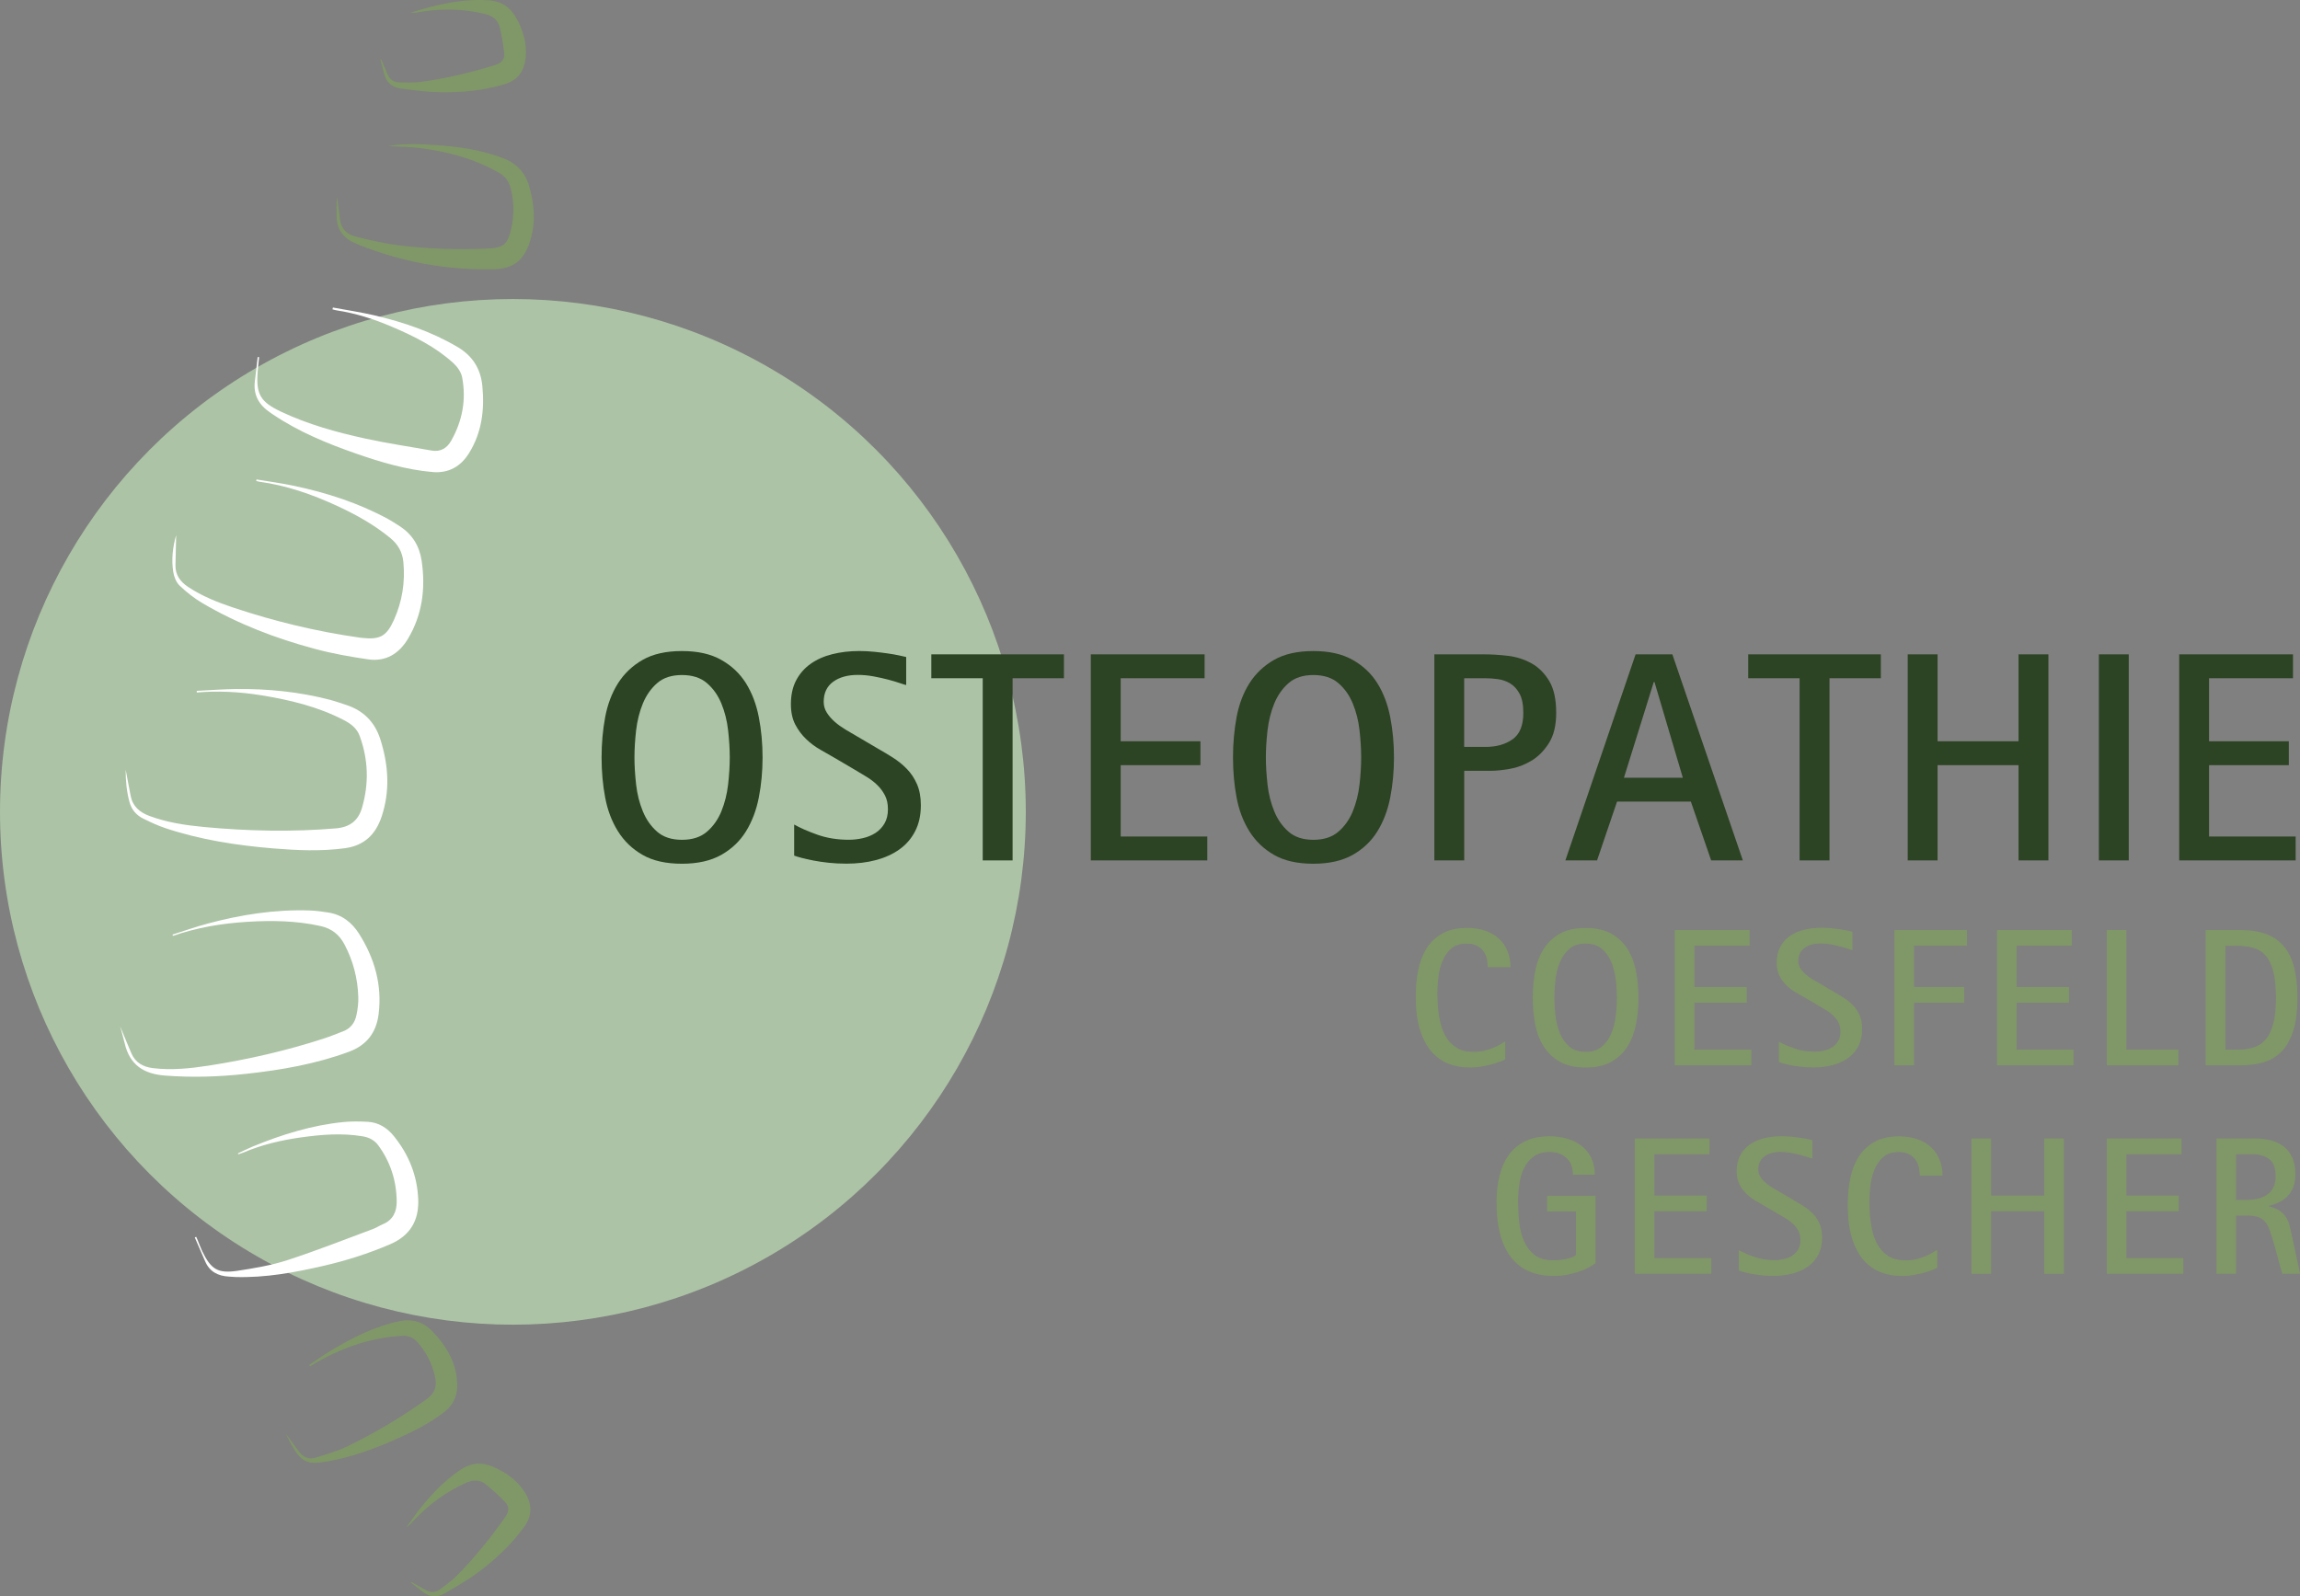 <?xml version="1.0" encoding="UTF-8"?>
<svg id="Ebene_1" data-name="Ebene 1" xmlns="http://www.w3.org/2000/svg" viewBox="0 0 573.64 398.18">
  <rect x="0" y="0" width="573.64" height="398.18" fill="#808080" stroke="none"/>
  <defs>
    <style>
      .cls-1 {
        fill: #2c4423;
      }

      .cls-1, .cls-2, .cls-3, .cls-4, .cls-5 {
        stroke-width: 0px;
      }

      .cls-2 {
        fill: #acc3a6;
      }

      .cls-3 {
        fill: #809868;
      }

      .cls-4 {
        fill: #809867;
      }

      .cls-5 {
        fill: #fff;
      }
    </style>
  </defs>
  <circle class="cls-2" cx="127.92" cy="202.51" r="127.92"/>
  <path class="cls-5" d="m31.33,191.91c.44,2.29.85,4.44,1.25,6.58.51,2.66,2.26,4.13,4.69,5.04,4.41,1.64,9.01,2.32,13.65,2.76,10.94,1.02,21.88,1.27,32.84.34,3.46-.29,5.58-1.89,6.53-5.14,1.76-6.04,1.58-12.02-.59-17.93-.71-1.95-2.26-3.07-4-3.97-6.48-3.35-13.48-5.02-20.62-6.17-5.3-.85-10.63-1.14-16-.68,0-.14,0-.27-.01-.41,3.25-.16,6.49-.42,9.74-.46,7.91-.09,15.73.68,23.41,2.67,1.38.36,2.73.85,4.1,1.29,4.31,1.4,7.16,4.25,8.54,8.58,2.03,6.39,2.47,12.81.33,19.26-1.48,4.45-4.32,7.26-9.18,7.91-5.95.8-11.88.54-17.82.05-9.17-.76-18.23-2.15-26.98-5.07-1.86-.62-3.65-1.46-5.42-2.33-1.75-.86-2.96-2.2-3.5-4.18-.72-2.66-.96-5.34-.95-8.13Z"/>
  <path class="cls-5" d="m30.01,256.1c.91,2.19,1.8,4.43,2.76,6.64,1.01,2.32,2.88,3.38,5.34,3.69,4.72.58,9.4.08,14.04-.64,9.75-1.52,19.34-3.72,28.73-6.78,1.57-.51,3.1-1.16,4.65-1.74,1.9-.71,2.98-2.16,3.37-4.05.31-1.48.51-3.02.46-4.52-.14-4.63-1.27-9.01-3.45-13.13-1.3-2.46-3.2-3.96-5.94-4.57-6.05-1.35-12.17-1.44-18.3-1.06-6.32.39-12.53,1.42-18.54,3.51-.03-.11-.06-.22-.1-.33,2.88-.91,5.74-1.93,8.65-2.71,8.38-2.26,16.9-3.6,25.61-3.3,1.52.05,3.03.27,4.53.5,3.42.51,5.93,2.46,7.73,5.3,3.87,6.13,5.79,12.77,4.88,20.06-.57,4.58-2.96,7.73-7.37,9.37-8.34,3.09-17.01,4.58-25.8,5.53-6.73.73-13.46.95-20.24.41-5.25-.42-8.65-2.72-9.9-7.94-.34-1.43-.76-2.85-1.13-4.23Z"/>
  <path class="cls-5" d="m43.94,133.49c-.06,2.5-.14,4.99-.18,7.48-.04,2.43,1.18,4.11,3.14,5.42,3.5,2.33,7.37,3.86,11.32,5.18,10.3,3.44,20.82,5.97,31.57,7.49.18.03.36.04.53.06,4.43.48,6.09-.4,7.92-4.46,2.06-4.58,2.84-9.38,2.37-14.41-.23-2.53-1.34-4.46-3.28-6.06-4.05-3.33-8.58-5.84-13.3-8.02-6.2-2.86-12.61-5.1-19.42-6.02-.24-.03-.48-.13-.71-.2.02-.12.04-.24.07-.36,3.11.52,6.25.94,9.33,1.59,8.18,1.72,16.09,4.28,23.47,8.27.98.53,1.91,1.16,2.85,1.76,3.18,2.03,4.99,4.94,5.54,8.64,1.01,6.85.21,13.4-3.38,19.44-2.23,3.75-5.53,5.82-9.96,5.18-4.46-.65-8.93-1.44-13.28-2.61-9.8-2.62-19.25-6.24-28.03-11.4-2.06-1.21-3.99-2.74-5.72-4.39-.85-.81-1.39-2.21-1.58-3.41-.49-3.12-.12-6.23.72-9.18Z"/>
  <path class="cls-5" d="m83.03,76.71c3.46.64,6.96,1.16,10.39,1.96,7.26,1.71,14.27,4.08,20.74,7.91,3.73,2.21,5.72,5.42,6.14,9.67.58,5.93-.11,11.63-3.33,16.8-2.09,3.35-5.1,5.05-9.14,4.69-6.56-.58-12.82-2.44-19-4.59-7.28-2.54-14.39-5.46-20.83-9.82-.22-.15-.44-.31-.66-.46-2.75-1.85-4.18-4.35-3.78-7.74.24-2.03.48-4.05.71-6.08.12.01.24.03.36.04-.12,1.2-.27,2.39-.36,3.59-.45,5.65.67,7.57,5.81,10,6.72,3.17,13.84,5.15,21.06,6.72,5.45,1.19,10.99,2,16.5,2.98,2.26.4,3.84-.59,4.9-2.47,2.79-4.93,3.78-10.23,2.72-15.79-.24-1.29-1.19-2.64-2.19-3.55-4.49-4.09-9.88-6.75-15.41-9.1-4.42-1.88-8.97-3.34-13.74-4.06-.34-.05-.68-.17-1.01-.25l.12-.43Z"/>
  <path class="cls-5" d="m59.34,287.7c1.24-.58,2.46-1.21,3.73-1.73,7.28-2.99,14.75-5.31,22.62-6.09,1.99-.2,4.02-.16,6.03-.06,2.71.15,4.86,1.53,6.52,3.58,3.71,4.59,5.83,9.83,6.07,15.76.21,5.31-2.03,9.07-7.03,11.22-5.41,2.32-10.99,4.09-16.72,5.4-7.17,1.65-14.38,2.97-21.79,2.76-.58-.02-1.16-.08-1.74-.11-2.66-.16-4.74-1.2-5.85-3.77-.86-2-1.73-4-2.6-5.99.12-.05.23-.11.35-.16.13.28.26.56.38.85.38.91.7,1.84,1.12,2.73,2.21,4.57,3.9,5.64,8.9,4.88,4.19-.64,8.43-1.36,12.45-2.67,7.18-2.34,14.22-5.13,21.31-7.76.79-.29,1.51-.8,2.29-1.12,2.6-1.06,3.59-3.12,3.56-5.76-.06-5.11-1.54-9.78-4.57-13.93-.98-1.35-2.33-2.02-3.95-2.29-5.15-.86-10.27-.44-15.38.28-4.94.69-9.77,1.83-14.38,3.79-.4.17-.82.28-1.23.42-.03-.08-.07-.16-.1-.23Z"/>
  <path class="cls-4" d="m96.69,36.46c4.23-.76,8.56-.54,12.89-.21,5.37.4,10.65,1.25,15.74,3.14,3.4,1.27,5.63,3.54,6.64,7.01,1.34,4.56,1.69,9.16.24,13.75-1.54,4.87-4.16,6.91-9.26,7.01-11.6.24-22.79-1.83-33.57-6.15-.12-.05-.25-.11-.37-.16-3.12-1.23-4.99-3.37-5.04-6.86-.03-1.64-.09-3.28.13-4.92.23,1.87.46,3.75.69,5.62.29,2.41,1.8,3.82,4,4.35,3.47.84,6.96,1.69,10.5,2.13,7.42.92,14.89,1.18,22.38.82,3.89-.19,4.93-.97,5.8-4.78.79-3.45.8-6.92-.13-10.37-.44-1.65-1.35-2.87-2.84-3.72-6.2-3.56-12.96-5.35-19.99-6.22-2.61-.32-5.25-.3-7.8-.44Z"/>
  <path class="cls-3" d="m77.09,340.5c1.77-1.18,3.51-2.43,5.33-3.53,5.34-3.24,10.87-6.05,17.05-7.38,3.26-.7,6.04.08,8.34,2.47,3.72,3.86,6.29,8.26,6.21,13.82-.03,2.57-1.11,4.66-3.14,6.26-3.91,3.06-8.35,5.21-12.86,7.18-5.26,2.29-10.65,4.22-16.34,5.21-5.04.88-6.42.29-8.98-4.13-.49-.84-.88-1.74-1.44-2.84,1.24,1.7,2.29,3.19,3.39,4.63,1.02,1.34,2.42,1.91,4.04,1.41,2.56-.8,5.17-1.51,7.58-2.66,7.08-3.37,13.8-7.39,20.18-11.97,2-1.43,2.58-3.16,2.07-5.46-.72-3.26-2.13-6.16-4.35-8.66-1.05-1.18-2.29-1.75-3.91-1.65-8,.48-15.31,3.05-22.14,7.13-.26.16-.52.32-.78.48-.08-.1-.15-.19-.23-.29Z"/>
  <path class="cls-4" d="m95.07,14.78c.53,1.27,1.05,2.55,1.61,3.82.56,1.28,1.6,1.94,2.96,1.96,1.74.03,3.5.09,5.22-.13,6.36-.83,12.57-2.33,18.7-4.24,1.52-.47,2.37-1.4,2.2-2.91-.25-2.2-.6-4.41-1.14-6.56-.46-1.84-1.86-2.81-3.73-3.26-5.12-1.21-10.27-1.39-15.46-.59-1.01.16-2.01.4-3.09.33,1.58-.47,3.14-.99,4.74-1.4,4.83-1.24,9.71-2.06,14.73-1.73,3.13.2,5.39,1.63,6.92,4.36,1.72,3.08,2.71,6.34,2.38,9.89-.31,3.34-1.93,5.69-5.28,6.69-5.29,1.58-10.72,2.1-16.19,1.99-3.25-.06-6.5-.52-9.73-.93-2.16-.27-3.55-1.57-4.1-3.71-.31-1.2-.64-2.4-.96-3.6.08,0,.15,0,.23.01Z"/>
  <path class="cls-3" d="m102.64,394.63c1.2.68,2.4,1.38,3.61,2.04,1.22.67,2.45.56,3.54-.25,1.4-1.04,2.83-2.07,4.05-3.29,4.53-4.54,8.53-9.53,12.21-14.78.92-1.31,1.02-2.55-.04-3.65-1.54-1.59-3.17-3.12-4.91-4.5-1.49-1.18-3.19-1.09-4.94-.3-4.79,2.17-8.98,5.18-12.6,8.98-.71.74-1.35,1.54-2.24,2.15.96-1.34,1.88-2.71,2.89-4.01,3.06-3.94,6.43-7.56,10.6-10.38,2.6-1.75,5.27-2.01,8.14-.77,3.25,1.39,6.02,3.36,7.93,6.38,1.8,2.83,1.95,5.69-.09,8.52-3.22,4.48-7.2,8.21-11.6,11.47-2.61,1.94-5.46,3.56-8.27,5.21-1.88,1.11-3.77.92-5.51-.43-.98-.76-1.98-1.51-2.96-2.26.06-.04.13-.09.19-.13Z"/>
  <g>
    <path class="cls-1" d="m170.08,215.45c-3.97,0-7.24-.73-9.8-2.2-2.56-1.46-4.61-3.43-6.15-5.89-1.54-2.46-2.61-5.28-3.2-8.45-.6-3.18-.89-6.51-.89-9.98s.3-6.82.89-10.02c.6-3.2,1.66-6.02,3.2-8.46,1.54-2.43,3.59-4.38,6.15-5.85,2.56-1.46,5.82-2.2,9.8-2.2s7.19.73,9.8,2.2c2.61,1.47,4.67,3.42,6.18,5.85,1.51,2.43,2.58,5.25,3.2,8.46.62,3.2.93,6.54.93,10.02s-.31,6.8-.93,9.98c-.62,3.18-1.69,6-3.2,8.45-1.52,2.46-3.58,4.42-6.18,5.89-2.61,1.46-5.87,2.2-9.8,2.2Zm-11.84-26.52c0,2.09.14,4.33.41,6.74.27,2.41.83,4.64,1.68,6.7.84,2.06,2.04,3.76,3.58,5.1,1.54,1.34,3.6,2.01,6.18,2.01s4.66-.67,6.22-2.01,2.77-3.04,3.61-5.1c.84-2.06,1.4-4.29,1.68-6.7.27-2.41.41-4.66.41-6.74s-.14-4.33-.41-6.74c-.27-2.41-.83-4.64-1.68-6.7-.85-2.06-2.05-3.76-3.61-5.1-1.56-1.34-3.64-2.01-6.22-2.01s-4.64.67-6.18,2.01c-1.54,1.34-2.73,3.04-3.58,5.1-.84,2.06-1.4,4.3-1.68,6.7-.27,2.41-.41,4.66-.41,6.74Z"/>
    <path class="cls-1" d="m218.87,186.69c1.24.7,2.51,1.45,3.8,2.27,1.29.82,2.46,1.76,3.5,2.83,1.04,1.07,1.89,2.33,2.53,3.8.64,1.47.97,3.22.97,5.25,0,2.48-.47,4.64-1.42,6.48-.94,1.84-2.25,3.35-3.91,4.54-1.66,1.19-3.63,2.08-5.88,2.68-2.26.6-4.71.89-7.34.89-1.54,0-3.01-.07-4.4-.22-1.39-.15-2.67-.33-3.84-.56-1.17-.22-2.16-.45-2.98-.67-.82-.22-1.43-.41-1.83-.56v-7.75c1.49.84,3.41,1.69,5.77,2.53,2.36.84,4.98,1.27,7.86,1.27,1.19,0,2.37-.14,3.54-.41,1.17-.27,2.21-.71,3.13-1.3.92-.6,1.66-1.38,2.23-2.35.57-.97.86-2.15.86-3.54s-.25-2.5-.74-3.46c-.5-.97-1.14-1.84-1.94-2.61-.79-.77-1.69-1.45-2.68-2.05-.99-.6-1.99-1.19-2.98-1.79l-4.69-2.76c-1.19-.69-2.45-1.42-3.76-2.16-1.32-.74-2.52-1.64-3.61-2.68-1.09-1.04-2-2.26-2.72-3.65-.72-1.39-1.08-3.08-1.08-5.07,0-2.28.43-4.26,1.3-5.92.87-1.66,2.07-3.04,3.61-4.13,1.54-1.09,3.35-1.9,5.44-2.42s4.32-.78,6.7-.78c1.24,0,2.47.06,3.69.19,1.22.12,2.35.26,3.39.41,1.04.15,1.96.31,2.76.48.79.17,1.42.31,1.86.41v7c-.25-.05-.77-.21-1.56-.48-.79-.27-1.75-.56-2.87-.86-1.12-.3-2.35-.57-3.69-.82-1.34-.25-2.66-.37-3.95-.37-2.53,0-4.58.57-6.15,1.71-1.56,1.14-2.35,2.81-2.35,4.99,0,.99.26,1.9.78,2.72s1.18,1.58,1.97,2.27c.79.7,1.69,1.34,2.68,1.94.99.6,1.96,1.17,2.91,1.71l5.07,2.98Z"/>
    <path class="cls-1" d="m245.09,169.18h-12.81v-5.96h33.08v5.96h-12.81v45.44h-7.45v-45.44Z"/>
    <path class="cls-1" d="m272.06,163.22h28.38v5.96h-20.93v15.72h19.89v5.96h-19.89v17.8h21.6v5.96h-29.05v-51.4Z"/>
    <path class="cls-1" d="m327.56,215.45c-3.97,0-7.24-.73-9.8-2.2-2.56-1.46-4.61-3.43-6.15-5.89-1.54-2.46-2.61-5.28-3.2-8.45-.6-3.18-.89-6.51-.89-9.98s.3-6.82.89-10.02c.6-3.2,1.66-6.02,3.2-8.46,1.54-2.43,3.59-4.38,6.15-5.85,2.56-1.46,5.82-2.2,9.8-2.2s7.19.73,9.8,2.2c2.61,1.47,4.67,3.42,6.18,5.85,1.51,2.43,2.58,5.25,3.2,8.46.62,3.2.93,6.54.93,10.02s-.31,6.8-.93,9.98c-.62,3.18-1.69,6-3.2,8.45-1.52,2.46-3.58,4.42-6.18,5.89-2.61,1.46-5.87,2.2-9.8,2.2Zm-11.84-26.52c0,2.09.14,4.33.41,6.74.27,2.41.83,4.64,1.68,6.7.84,2.06,2.04,3.76,3.58,5.1,1.54,1.34,3.6,2.01,6.18,2.01s4.66-.67,6.22-2.01,2.77-3.04,3.61-5.1c.84-2.06,1.4-4.29,1.68-6.7.27-2.41.41-4.66.41-6.74s-.14-4.33-.41-6.74c-.27-2.41-.83-4.64-1.68-6.7-.85-2.06-2.05-3.76-3.61-5.1-1.56-1.34-3.64-2.01-6.22-2.01s-4.64.67-6.18,2.01c-1.54,1.34-2.73,3.04-3.58,5.1-.84,2.06-1.4,4.3-1.68,6.7-.27,2.41-.41,4.66-.41,6.74Z"/>
    <path class="cls-1" d="m357.73,163.22h12.37c1.89,0,3.88.12,6,.37,2.11.25,4.06.87,5.85,1.86,1.79.99,3.26,2.46,4.43,4.4,1.17,1.94,1.75,4.59,1.75,7.97,0,3.13-.61,5.65-1.83,7.56-1.22,1.91-2.68,3.38-4.39,4.4-1.71,1.02-3.5,1.69-5.36,2.01-1.86.32-3.44.48-4.73.48h-6.63v22.35h-7.45v-51.4Zm7.45,23.09h5.29c2.73,0,4.99-.63,6.78-1.9,1.79-1.27,2.68-3.46,2.68-6.59,0-2.04-.31-3.62-.93-4.77-.62-1.14-1.4-2-2.35-2.57-.94-.57-1.97-.93-3.09-1.08s-2.15-.22-3.09-.22h-5.29v17.13Z"/>
    <path class="cls-1" d="m407.94,163.22h9.16l17.58,51.4h-7.9l-5.07-14.68h-18.4l-4.99,14.68h-7.9l17.51-51.4Zm-2.91,30.77h14.68l-7.08-23.91h-.15l-7.45,23.91Z"/>
    <path class="cls-1" d="m448.83,169.18h-12.81v-5.96h33.08v5.96h-12.81v45.44h-7.45v-45.44Z"/>
    <path class="cls-1" d="m475.8,163.22h7.45v21.68h20.19v-21.68h7.45v51.4h-7.45v-23.76h-20.19v23.76h-7.45v-51.4Z"/>
    <path class="cls-1" d="m523.48,163.22h7.45v51.4h-7.45v-51.4Z"/>
    <path class="cls-1" d="m543.51,163.22h28.38v5.96h-20.93v15.72h19.89v5.96h-19.89v17.8h21.6v5.96h-29.05v-51.4Z"/>
  </g>
  <g>
    <path class="cls-4" d="m375.4,264.27c-.36.16-.83.36-1.42.59-.59.23-1.27.45-2.05.66-.78.21-1.63.39-2.54.54-.91.15-1.86.22-2.84.22-1.86,0-3.6-.31-5.23-.93-1.63-.62-3.06-1.63-4.28-3.03s-2.18-3.24-2.89-5.5-1.05-5.05-1.05-8.34c0-2.25.2-4.4.61-6.46.41-2.05,1.1-3.86,2.08-5.43s2.29-2.81,3.94-3.74c1.65-.93,3.69-1.39,6.14-1.39,1.73,0,3.26.24,4.6.71,1.34.47,2.47,1.14,3.4,2.01.93.86,1.64,1.9,2.13,3.11.49,1.21.73,2.53.73,3.96h-5.67c0-.52-.06-1.12-.17-1.79-.11-.67-.35-1.3-.71-1.91-.36-.6-.9-1.12-1.61-1.54-.72-.42-1.66-.64-2.84-.64-1.6,0-2.87.42-3.82,1.27-.95.85-1.67,1.9-2.18,3.16-.51,1.26-.84,2.6-1,4.04-.16,1.44-.24,2.72-.24,3.86,0,2.12.15,4.08.44,5.87.29,1.79.78,3.34,1.47,4.65.68,1.3,1.61,2.32,2.76,3.06s2.62,1.1,4.38,1.1c1.04,0,2-.11,2.86-.34.86-.23,1.63-.49,2.3-.78.67-.29,1.23-.59,1.69-.88.46-.29.8-.5,1.03-.64v4.55Z"/>
    <path class="cls-4" d="m395.45,266.28c-2.61,0-4.75-.48-6.43-1.44-1.68-.96-3.02-2.25-4.04-3.86s-1.71-3.46-2.1-5.55c-.39-2.09-.59-4.27-.59-6.55s.2-4.48.59-6.58c.39-2.1,1.09-3.95,2.1-5.55s2.36-2.88,4.04-3.84,3.82-1.44,6.43-1.44,4.72.48,6.43,1.44c1.71.96,3.07,2.24,4.06,3.84.99,1.6,1.7,3.45,2.1,5.55.41,2.1.61,4.3.61,6.58s-.2,4.47-.61,6.55c-.41,2.09-1.11,3.94-2.1,5.55-1,1.61-2.35,2.9-4.06,3.86-1.71.96-3.86,1.44-6.43,1.44Zm-7.78-17.41c0,1.37.09,2.85.27,4.43.18,1.58.55,3.05,1.1,4.4.55,1.35,1.34,2.47,2.35,3.35,1.01.88,2.36,1.32,4.06,1.32s3.06-.44,4.08-1.32c1.03-.88,1.82-2,2.37-3.35.55-1.35.92-2.82,1.1-4.4.18-1.58.27-3.06.27-4.43s-.09-2.84-.27-4.43c-.18-1.58-.55-3.05-1.1-4.4-.56-1.35-1.35-2.47-2.37-3.35-1.03-.88-2.39-1.32-4.08-1.32s-3.05.44-4.06,1.32c-1.01.88-1.79,2-2.35,3.35s-.92,2.82-1.1,4.4c-.18,1.58-.27,3.06-.27,4.43Z"/>
    <path class="cls-4" d="m417.71,231.99h18.64v3.91h-13.75v10.32h13.06v3.91h-13.06v11.69h14.19v3.91h-19.08v-33.75Z"/>
    <path class="cls-4" d="m457.33,247.39c.81.46,1.65.95,2.5,1.49.85.54,1.61,1.16,2.3,1.86s1.24,1.53,1.66,2.49c.42.96.64,2.11.64,3.45,0,1.63-.31,3.05-.93,4.25-.62,1.21-1.48,2.2-2.57,2.98-1.09.78-2.38,1.37-3.86,1.76-1.48.39-3.09.59-4.82.59-1.01,0-1.97-.05-2.89-.15-.91-.1-1.75-.22-2.52-.37-.77-.15-1.42-.29-1.96-.44-.54-.15-.94-.27-1.2-.37v-5.09c.98.56,2.24,1.11,3.79,1.66,1.55.56,3.27.83,5.16.83.78,0,1.56-.09,2.32-.27.77-.18,1.45-.46,2.05-.86.6-.39,1.09-.91,1.47-1.54s.56-1.41.56-2.32-.16-1.64-.49-2.27-.75-1.21-1.27-1.71-1.11-.95-1.76-1.35c-.65-.39-1.3-.78-1.96-1.17l-3.08-1.81c-.78-.46-1.61-.93-2.47-1.42s-1.66-1.08-2.37-1.76c-.72-.68-1.31-1.48-1.79-2.4-.47-.91-.71-2.02-.71-3.33,0-1.5.28-2.8.86-3.89.57-1.09,1.36-2,2.37-2.71,1.01-.72,2.2-1.25,3.57-1.59,1.37-.34,2.84-.51,4.4-.51.81,0,1.62.04,2.42.12.8.08,1.54.17,2.23.27s1.29.2,1.81.32c.52.12.93.2,1.22.27v4.6c-.16-.03-.51-.14-1.03-.32-.52-.18-1.15-.37-1.88-.56-.73-.2-1.54-.37-2.42-.54s-1.75-.25-2.59-.25c-1.66,0-3.01.38-4.04,1.12-1.03.75-1.54,1.84-1.54,3.28,0,.65.17,1.25.51,1.79.34.54.77,1.04,1.3,1.49.52.46,1.11.88,1.76,1.27.65.39,1.29.77,1.91,1.12l3.33,1.96Z"/>
    <path class="cls-4" d="m472.49,231.99h18.1v3.91h-13.21v10.32h12.52v3.91h-12.52v15.6h-4.89v-33.75Z"/>
    <path class="cls-4" d="m498.07,231.99h18.64v3.91h-13.75v10.32h13.06v3.91h-13.06v11.69h14.19v3.91h-19.08v-33.75Z"/>
    <path class="cls-4" d="m525.46,231.99h4.89v29.84h12.96v3.91h-17.85v-33.75Z"/>
    <path class="cls-4" d="m550.12,231.99h8.66c2.58,0,4.76.35,6.55,1.05,1.79.7,3.26,1.75,4.4,3.16,1.14,1.4,1.97,3.15,2.49,5.26s.78,4.54.78,7.31c0,3.49-.38,6.34-1.12,8.56s-1.77,3.95-3.06,5.18c-1.29,1.24-2.8,2.09-4.52,2.54-1.73.46-3.57.68-5.53.68h-8.66v-33.75Zm4.89,29.84h2.89c1.53,0,2.9-.18,4.11-.54,1.21-.36,2.23-1.02,3.06-1.98.83-.96,1.47-2.28,1.91-3.96.44-1.68.66-3.84.66-6.48s-.22-4.86-.66-6.55c-.44-1.7-1.08-3.02-1.91-3.96-.83-.95-1.86-1.59-3.08-1.93-1.22-.34-2.6-.51-4.13-.51h-2.84v25.92Z"/>
    <path class="cls-4" d="m397.95,315.1c-.26.2-.69.47-1.3.83-.6.36-1.35.71-2.25,1.05-.9.34-1.92.64-3.08.9-1.16.26-2.44.39-3.84.39-2.19,0-4.15-.35-5.89-1.05-1.75-.7-3.24-1.79-4.48-3.28-1.24-1.48-2.19-3.39-2.86-5.72-.67-2.33-1-5.13-1-8.39,0-2.32.25-4.48.73-6.48.49-2.01,1.25-3.74,2.3-5.21,1.04-1.47,2.4-2.62,4.08-3.45,1.68-.83,3.72-1.25,6.14-1.25,1.53,0,2.98.2,4.33.59,1.35.39,2.54.98,3.57,1.76,1.03.78,1.84,1.78,2.45,2.98.6,1.21.9,2.62.9,4.25h-5.43c0-.72-.11-1.42-.32-2.1-.21-.69-.55-1.29-1.03-1.81-.47-.52-1.08-.95-1.81-1.27-.73-.33-1.64-.49-2.71-.49-1.6,0-2.9.37-3.91,1.1-1.01.73-1.81,1.69-2.4,2.86-.59,1.17-.99,2.5-1.2,3.99-.21,1.48-.32,2.99-.32,4.53s.09,3.25.27,4.96c.18,1.71.57,3.28,1.17,4.7.6,1.42,1.48,2.58,2.62,3.5,1.14.91,2.69,1.37,4.65,1.37,1.5,0,2.79-.15,3.86-.46,1.08-.31,1.69-.59,1.86-.86v-10.86h-7.19v-3.91h12.08v16.83Z"/>
    <path class="cls-4" d="m407.73,283.99h18.64v3.91h-13.75v10.32h13.06v3.91h-13.06v11.69h14.19v3.91h-19.08v-33.75Z"/>
    <path class="cls-4" d="m447.35,299.39c.81.46,1.65.95,2.5,1.49.85.54,1.61,1.16,2.3,1.86s1.24,1.53,1.66,2.49c.42.96.64,2.11.64,3.45,0,1.63-.31,3.05-.93,4.25-.62,1.21-1.48,2.2-2.57,2.98-1.09.78-2.38,1.37-3.86,1.76-1.48.39-3.09.59-4.82.59-1.01,0-1.97-.05-2.89-.15-.91-.1-1.75-.22-2.52-.37-.77-.15-1.42-.29-1.96-.44-.54-.15-.94-.27-1.2-.37v-5.09c.98.56,2.24,1.11,3.79,1.66,1.55.56,3.27.83,5.16.83.78,0,1.56-.09,2.32-.27.77-.18,1.45-.46,2.05-.86.6-.39,1.09-.91,1.47-1.54s.56-1.41.56-2.32-.16-1.64-.49-2.27-.75-1.21-1.27-1.71-1.11-.95-1.76-1.35c-.65-.39-1.3-.78-1.96-1.17l-3.08-1.81c-.78-.46-1.61-.93-2.47-1.42s-1.66-1.08-2.37-1.76c-.72-.68-1.31-1.48-1.79-2.4-.47-.91-.71-2.02-.71-3.33,0-1.5.28-2.8.86-3.89.57-1.09,1.36-2,2.37-2.71,1.01-.72,2.2-1.25,3.57-1.59,1.37-.34,2.84-.51,4.4-.51.81,0,1.62.04,2.42.12.8.08,1.54.17,2.23.27s1.29.2,1.81.32c.52.12.93.2,1.22.27v4.6c-.16-.03-.51-.14-1.03-.32-.52-.18-1.15-.37-1.88-.56-.73-.2-1.54-.37-2.42-.54s-1.75-.25-2.59-.25c-1.66,0-3.01.38-4.04,1.12-1.03.75-1.54,1.84-1.54,3.28,0,.65.17,1.25.51,1.79.34.54.77,1.04,1.3,1.49.52.46,1.11.88,1.76,1.27.65.39,1.29.77,1.91,1.12l3.33,1.96Z"/>
    <path class="cls-4" d="m483.15,316.27c-.36.16-.83.36-1.42.59-.59.23-1.27.45-2.05.66-.78.21-1.63.39-2.54.54-.91.15-1.86.22-2.84.22-1.86,0-3.6-.31-5.23-.93-1.63-.62-3.06-1.63-4.28-3.03s-2.18-3.24-2.89-5.5-1.05-5.05-1.05-8.34c0-2.25.2-4.4.61-6.46.41-2.05,1.1-3.86,2.08-5.43s2.29-2.81,3.94-3.74c1.65-.93,3.69-1.39,6.14-1.39,1.73,0,3.26.24,4.6.71,1.34.47,2.47,1.14,3.4,2.01.93.86,1.64,1.9,2.13,3.11.49,1.21.73,2.53.73,3.96h-5.67c0-.52-.06-1.12-.17-1.79-.11-.67-.35-1.3-.71-1.91-.36-.6-.9-1.12-1.61-1.54-.72-.42-1.66-.64-2.84-.64-1.6,0-2.87.42-3.82,1.27-.95.85-1.67,1.9-2.18,3.16-.51,1.26-.84,2.6-1,4.04-.16,1.44-.24,2.72-.24,3.86,0,2.12.15,4.08.44,5.87.29,1.79.78,3.34,1.47,4.65.68,1.3,1.61,2.32,2.76,3.06s2.62,1.1,4.38,1.1c1.04,0,2-.11,2.86-.34.86-.23,1.63-.49,2.3-.78.67-.29,1.23-.59,1.69-.88.46-.29.8-.5,1.03-.64v4.55Z"/>
    <path class="cls-4" d="m491.71,283.99h4.89v14.23h13.26v-14.23h4.89v33.75h-4.89v-15.6h-13.26v15.6h-4.89v-33.75Z"/>
    <path class="cls-4" d="m525.46,283.99h18.64v3.91h-13.75v10.32h13.06v3.91h-13.06v11.69h14.19v3.91h-19.08v-33.75Z"/>
    <path class="cls-4" d="m552.81,283.99h9.78c1.3,0,2.56.16,3.77.46,1.21.31,2.26.81,3.16,1.49.9.68,1.61,1.59,2.15,2.71s.81,2.52.81,4.18c0,1.34-.19,2.46-.56,3.38-.38.91-.87,1.67-1.49,2.27-.62.6-1.33,1.09-2.13,1.47-.8.38-1.62.66-2.47.86v.1c1.14.26,2.05.63,2.74,1.1.69.47,1.22,1.03,1.61,1.66.39.64.69,1.35.88,2.15.2.8.39,1.64.59,2.52l2.01,9.39h-4.45l-2.05-7.48c-.36-1.21-.68-2.25-.98-3.13-.29-.88-.66-1.61-1.1-2.2s-1.02-1.02-1.74-1.3c-.72-.28-1.66-.42-2.84-.42h-2.79v14.53h-4.89v-33.75Zm4.89,15.31h2.84c.85,0,1.7-.1,2.54-.29.85-.2,1.61-.51,2.27-.95.67-.44,1.21-1.03,1.61-1.79.41-.75.61-1.7.61-2.84,0-2.05-.53-3.49-1.59-4.3-1.06-.81-2.5-1.22-4.33-1.22h-3.96v11.4Z"/>
  </g>
</svg>